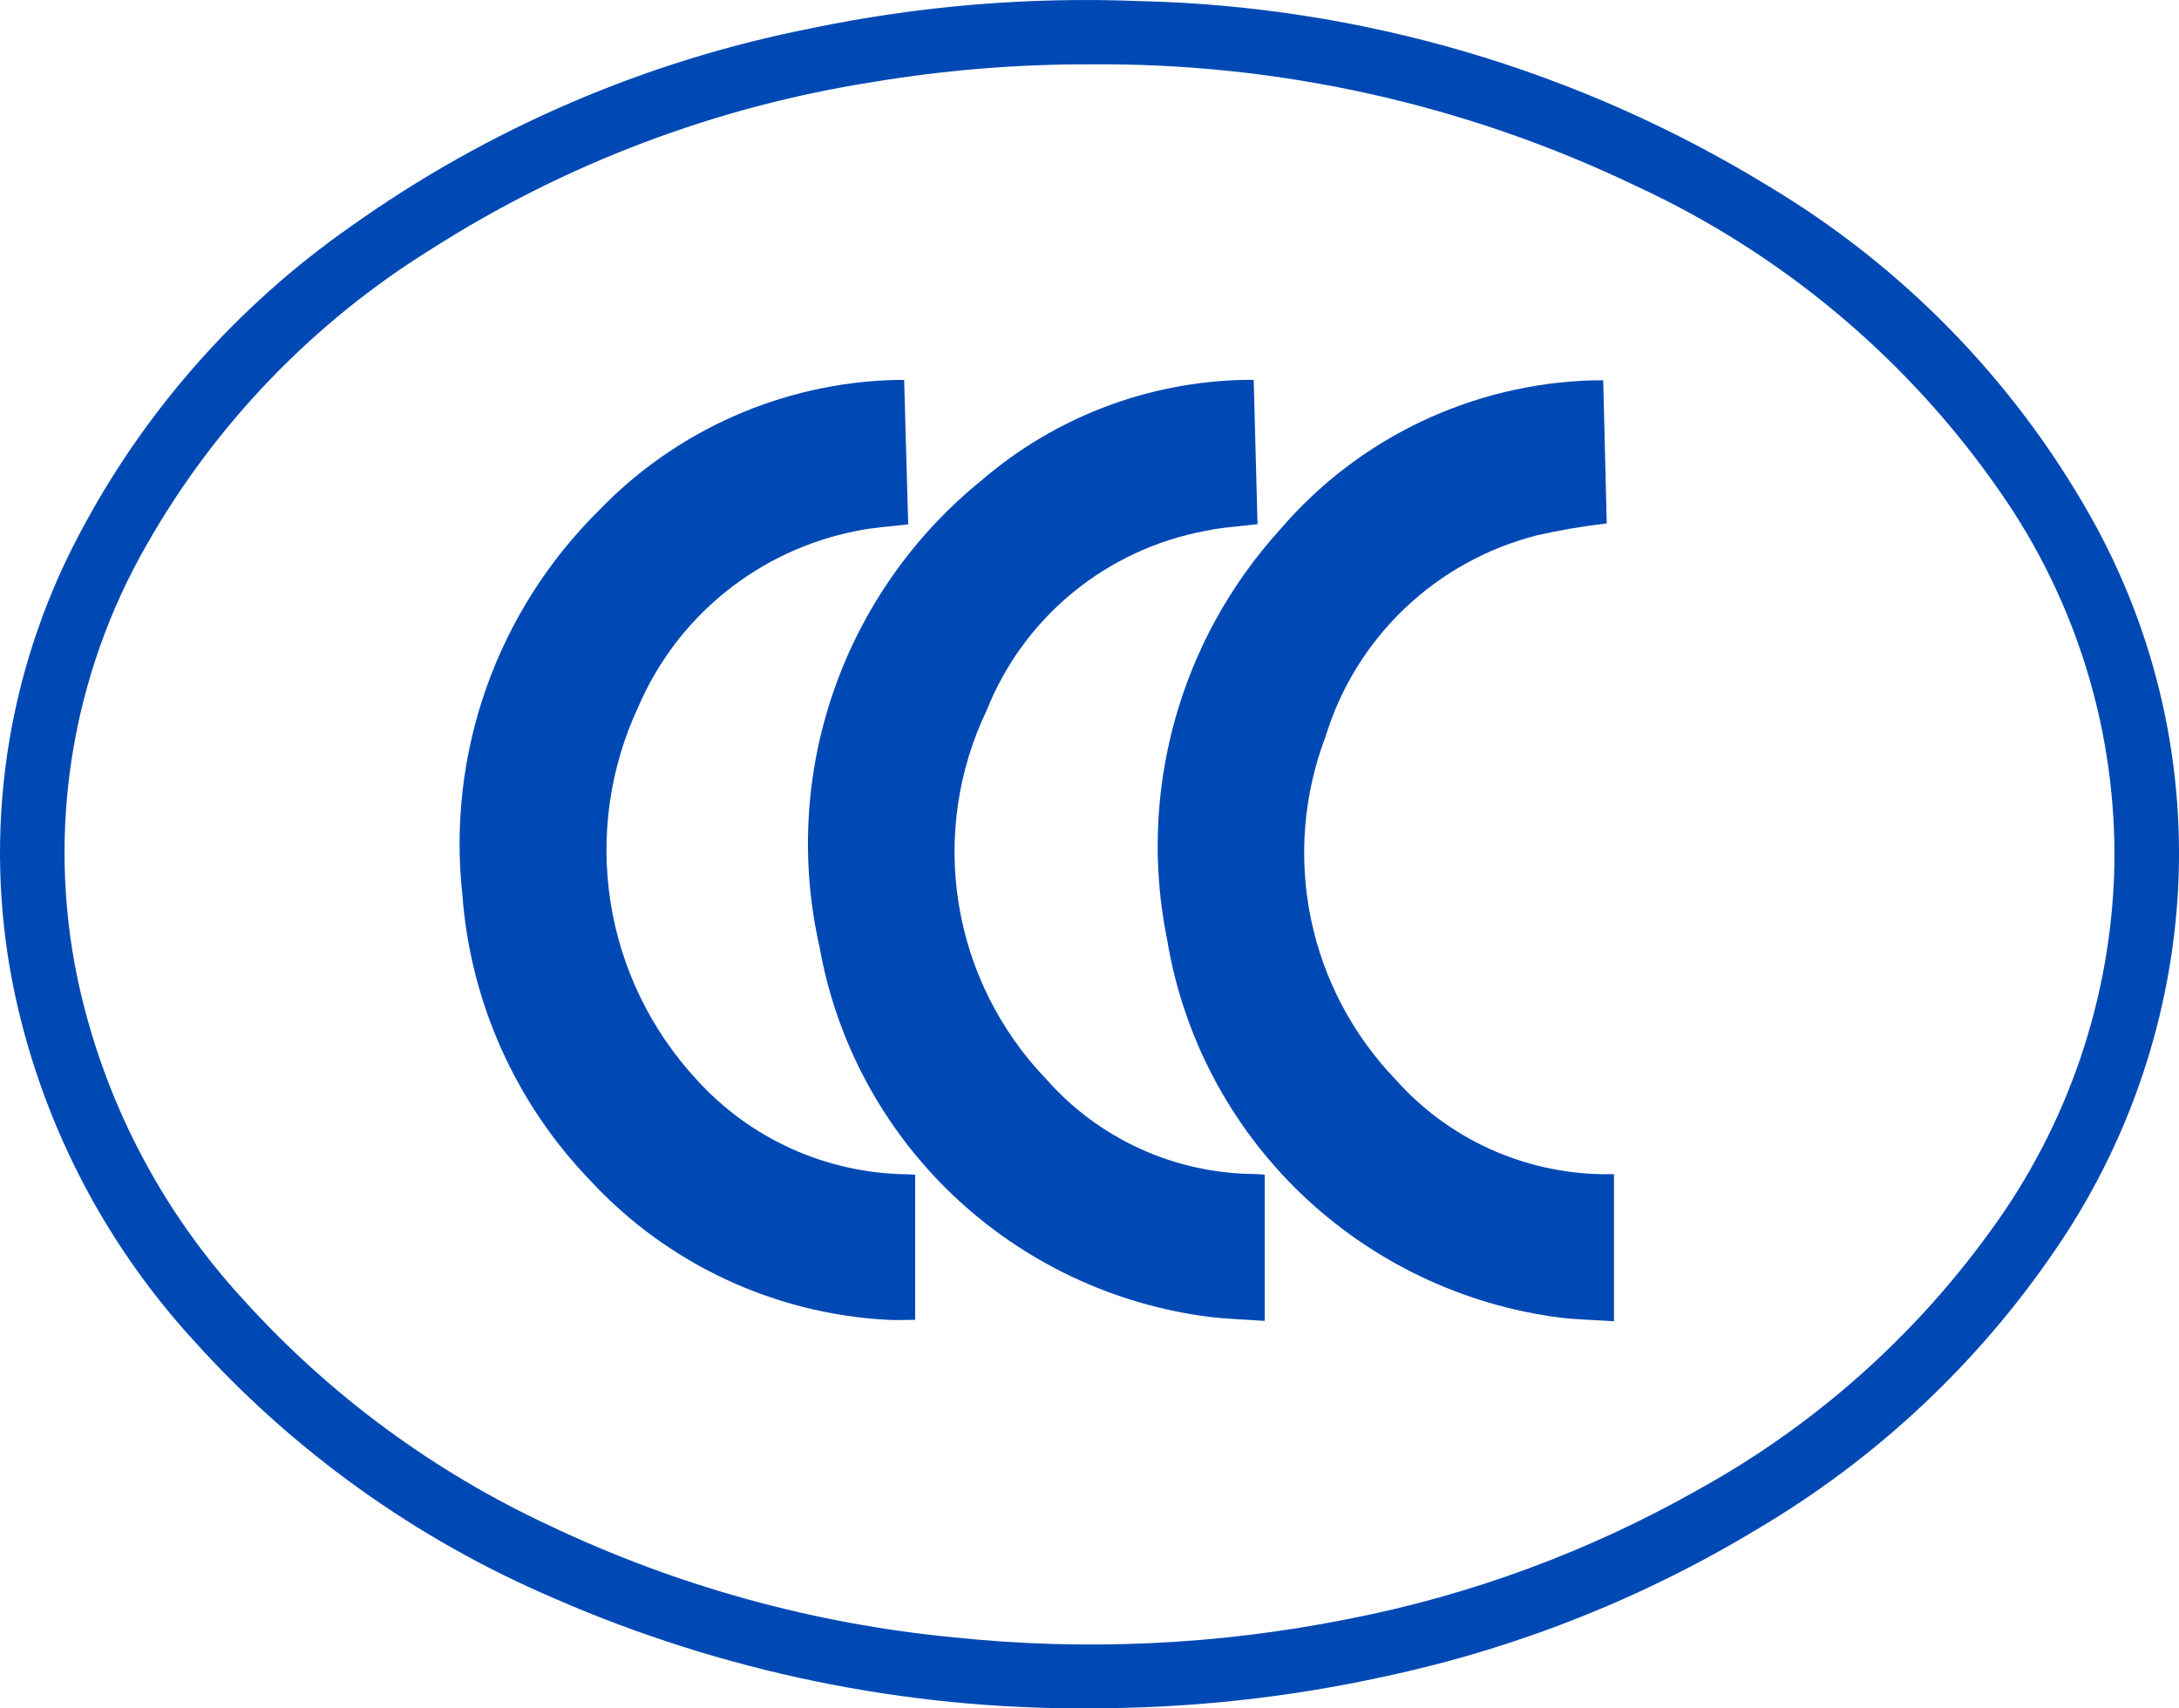 <svg width="88" height="69" viewBox="0 0 88 69" fill="none" xmlns="http://www.w3.org/2000/svg">
<g id="logo-4">
<path id="Path 724" d="M43.968 69.007C36.525 69.048 29.157 67.528 22.344 64.547C16.786 62.165 11.819 58.604 7.79 54.112C4.107 50.077 1.594 45.122 0.522 39.778C-0.698 33.611 0.235 27.216 3.167 21.649C5.775 16.663 9.55 12.373 14.174 9.142C19.729 5.188 26.07 2.459 32.772 1.14C37.119 0.236 41.561 -0.133 45.998 0.043C54.969 0.247 63.725 2.817 71.372 7.488C76.81 10.732 81.304 15.329 84.409 20.827C87.091 25.57 88.316 30.99 87.932 36.418C87.569 41.446 85.876 46.289 83.024 50.457C79.887 55.075 75.758 58.944 70.937 61.785C66.31 64.578 61.245 66.581 55.954 67.712C52.016 68.579 47.994 69.012 43.961 69.003M44 2.599C41.084 2.592 38.173 2.829 35.298 3.306C28.923 4.3 22.827 6.605 17.399 10.074C12.643 13.032 8.703 17.123 5.939 21.978C2.89 27.276 1.888 33.498 3.12 39.478C4.146 44.358 6.478 48.873 9.871 52.544C13.335 56.369 17.537 59.462 22.227 61.64C27.363 64.076 32.888 65.6 38.552 66.142C43.835 66.693 49.172 66.446 54.381 65.411C59.366 64.446 64.159 62.679 68.572 60.179C73.241 57.602 77.278 54.029 80.392 49.715C83.517 45.44 85.26 40.322 85.389 35.039C85.495 29.621 83.878 24.308 80.769 19.858C77.055 14.498 71.962 10.226 66.022 7.489C59.155 4.202 51.62 2.529 44 2.599Z" fill="#0049B4"/>
<path id="Path 725" d="M64.746 15.345C64.795 17.324 64.843 19.253 64.889 21.142C63.935 21.253 62.989 21.415 62.053 21.628C60.053 22.141 58.219 23.157 56.727 24.579C55.236 26 54.137 27.779 53.536 29.744C52.642 32.089 52.434 34.637 52.938 37.094C53.441 39.551 54.635 41.816 56.38 43.625C57.428 44.801 58.711 45.746 60.147 46.401C61.583 47.056 63.141 47.407 64.721 47.429C64.863 47.429 65.005 47.429 65.181 47.429V53.369C64.451 53.321 63.731 53.305 63.02 53.227C59.072 52.719 55.395 50.959 52.533 48.208C49.672 45.457 47.779 41.861 47.135 37.955C46.539 35.029 46.642 32.006 47.436 29.127C48.229 26.249 49.691 23.596 51.704 21.381C53.266 19.557 55.195 18.079 57.367 17.042C59.538 16.006 61.905 15.434 64.313 15.363C64.441 15.363 64.572 15.363 64.739 15.363" fill="#0049B4"/>
<path id="Path 726" d="M50.631 15.341C50.684 17.312 50.735 19.238 50.786 21.173C50.075 21.261 49.364 21.299 48.684 21.444C46.718 21.81 44.877 22.665 43.333 23.929C41.79 25.193 40.593 26.826 39.856 28.675C38.685 31.11 38.288 33.843 38.718 36.508C39.147 39.174 40.382 41.646 42.259 43.596C43.305 44.784 44.592 45.739 46.035 46.398C47.478 47.057 49.044 47.406 50.632 47.422C50.775 47.422 50.917 47.439 51.077 47.449V53.355C50.325 53.303 49.58 53.28 48.842 53.195C44.958 52.699 41.335 50.981 38.502 48.292C35.669 45.603 33.775 42.084 33.097 38.248C32.317 34.811 32.516 31.226 33.674 27.896C34.831 24.566 36.899 21.623 39.647 19.398C42.603 16.853 46.363 15.419 50.273 15.344C50.372 15.344 50.473 15.344 50.632 15.344" fill="#0049B4"/>
<path id="Path 727" d="M36.96 47.445V53.312C36.588 53.312 36.215 53.333 35.845 53.312C31.274 53.069 26.977 51.062 23.87 47.719C20.835 44.584 18.997 40.492 18.674 36.152C18.361 33.316 18.695 30.447 19.65 27.757C20.605 25.068 22.158 22.627 24.191 20.615C27.318 17.366 31.606 15.473 36.127 15.347C36.241 15.347 36.356 15.347 36.514 15.347C36.569 17.303 36.623 19.239 36.679 21.179C35.968 21.267 35.257 21.305 34.573 21.449C32.636 21.832 30.822 22.68 29.289 23.918C27.756 25.157 26.551 26.748 25.777 28.555C24.627 31.015 24.237 33.76 24.657 36.441C25.077 39.122 26.289 41.618 28.138 43.614C29.204 44.792 30.502 45.739 31.952 46.395C33.403 47.052 34.973 47.405 36.566 47.432C36.681 47.432 36.797 47.443 36.962 47.452" fill="#0049B4"/>
</g>
</svg>
